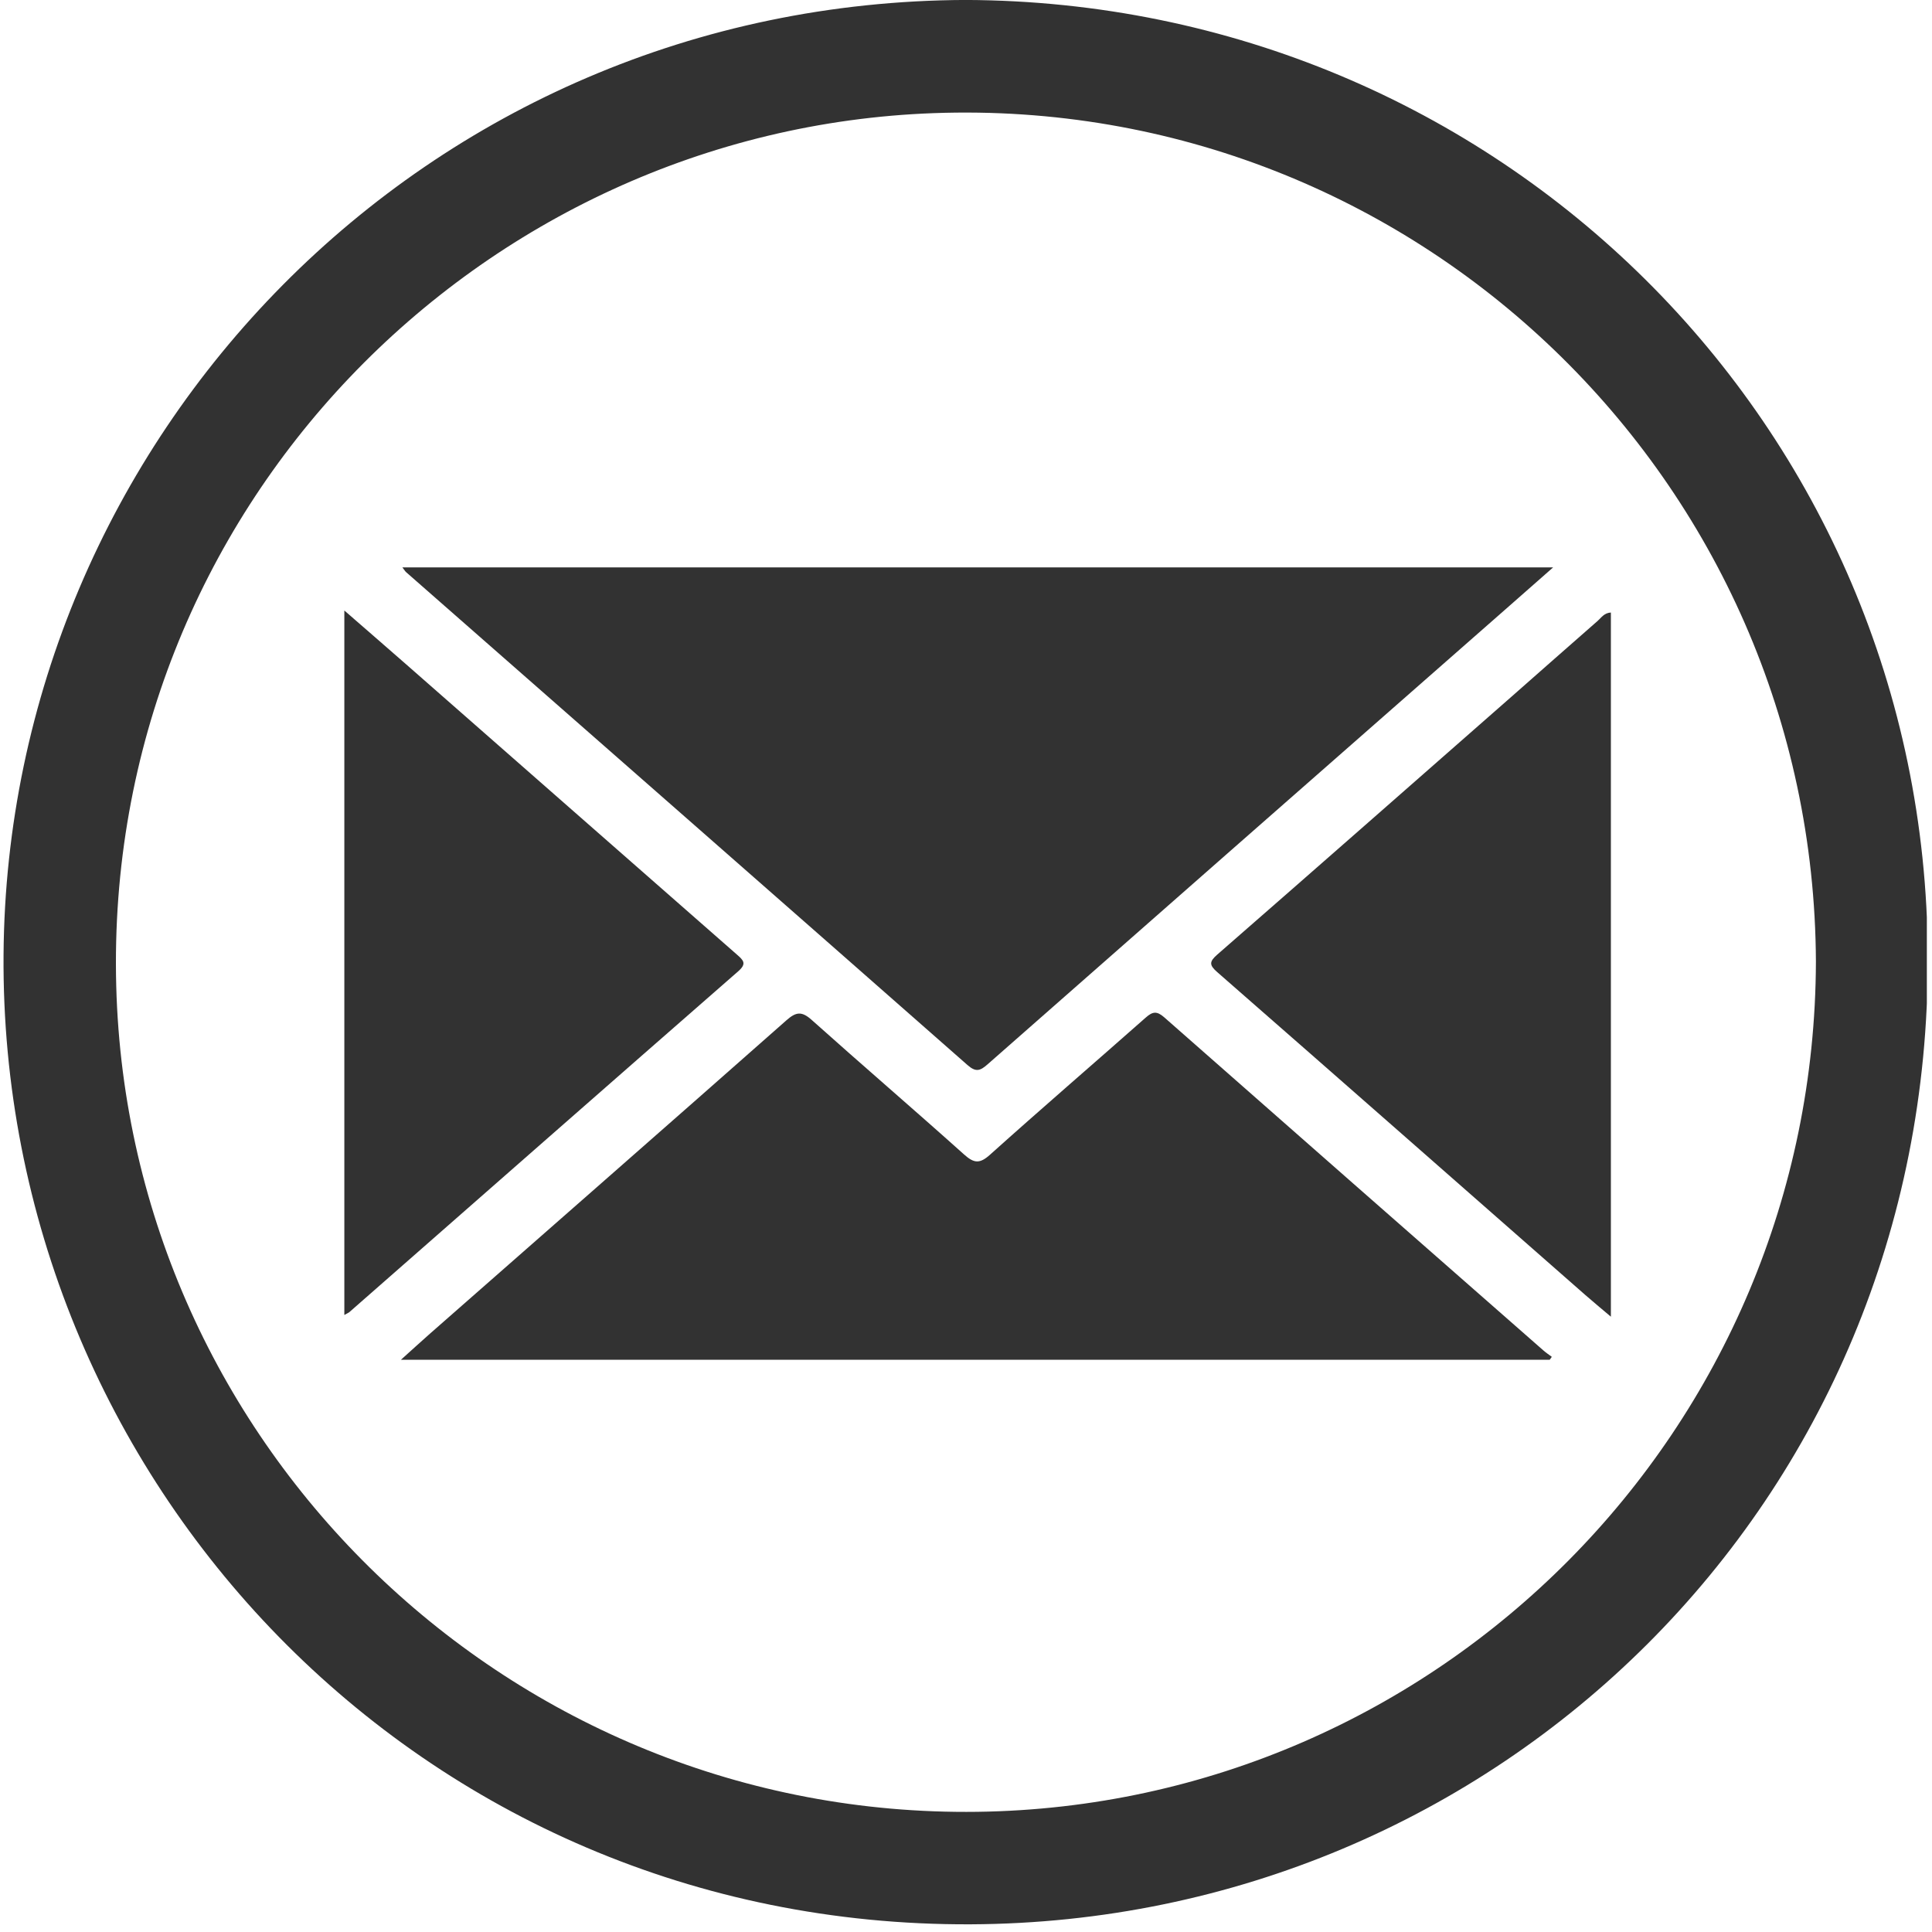 <svg xmlns="http://www.w3.org/2000/svg" xmlns:xlink="http://www.w3.org/1999/xlink" width="64" zoomAndPan="magnify" viewBox="0 0 187.5 187.5" height="64" preserveAspectRatio="xMidYMid meet" version="1.0"><defs><clipPath id="f37c6dc5f6"><path d="M 0 0 L 187 0 L 187 187 L 0 187 Z M 0 0 " clip-rule="nonzero"/></clipPath></defs><g clip-path="url(#f37c6dc5f6)"><path fill="#323232" d="M 93.727 -0.004 C 145.332 0.203 186.898 41.219 187.09 92.805 C 187.281 145.789 145.277 186.527 94.199 186.754 C 40.715 186.988 -0.02 143.531 0.344 92.676 C 0.695 42.621 41.176 0.199 93.727 -0.004 Z M 176.234 93.324 C 176.031 46.555 137.277 9.285 90.621 10.98 C 46.527 12.578 10.043 49.492 11.281 95.695 C 12.473 140.504 49.652 176.438 94.84 175.836 C 139.613 175.238 176.109 138.742 176.234 93.324 Z M 176.234 93.324 " fill-opacity="1" fill-rule="nonzero"/></g><path fill="#323232" d="M 39.055 55.066 L 150.73 55.066 C 147.805 57.637 145.129 60 142.441 62.352 C 126.91 75.992 111.375 89.621 95.859 103.281 C 95.141 103.914 94.723 104.094 93.891 103.359 C 75.758 87.402 57.586 71.477 39.43 55.543 C 39.328 55.457 39.262 55.34 39.055 55.07 Z M 39.055 55.066 " fill-opacity="1" fill-rule="nonzero"/><path fill="#323232" d="M 150.398 131.965 L 38.91 131.965 C 39.98 131.004 40.836 130.219 41.707 129.449 C 53.254 119.305 64.816 109.184 76.336 99.008 C 77.258 98.195 77.812 98.125 78.766 98.977 C 83.664 103.359 88.656 107.641 93.547 112.027 C 94.527 112.906 95.074 112.969 96.086 112.059 C 101.078 107.578 106.164 103.199 111.191 98.758 C 111.855 98.168 112.266 98.098 112.984 98.727 C 125.23 109.516 137.5 120.277 149.766 131.043 C 150.027 131.273 150.324 131.473 150.602 131.68 C 150.531 131.773 150.465 131.871 150.398 131.965 Z M 150.398 131.965 " fill-opacity="1" fill-rule="nonzero"/><path fill="#323232" d="M 156.336 59.445 L 156.336 127.785 C 155.391 126.984 154.598 126.332 153.828 125.656 C 141.934 115.219 130.051 104.762 118.137 94.348 C 117.344 93.656 117.352 93.328 118.137 92.641 C 127.672 84.324 137.168 75.969 146.68 67.621 C 149.469 65.168 152.254 62.703 155.051 60.258 C 155.406 59.941 155.684 59.48 156.336 59.445 Z M 156.336 59.445 " fill-opacity="1" fill-rule="nonzero"/><path fill="#323232" d="M 33.418 127.617 L 33.418 59.25 C 35.535 61.094 37.473 62.77 39.402 64.461 C 50.105 73.848 60.797 83.246 71.504 92.629 C 72.133 93.18 72.512 93.508 71.645 94.262 C 59.051 105.266 46.484 116.309 33.906 127.34 C 33.816 127.414 33.688 127.465 33.418 127.617 Z M 33.418 127.617 " fill-opacity="1" fill-rule="nonzero"/></svg>